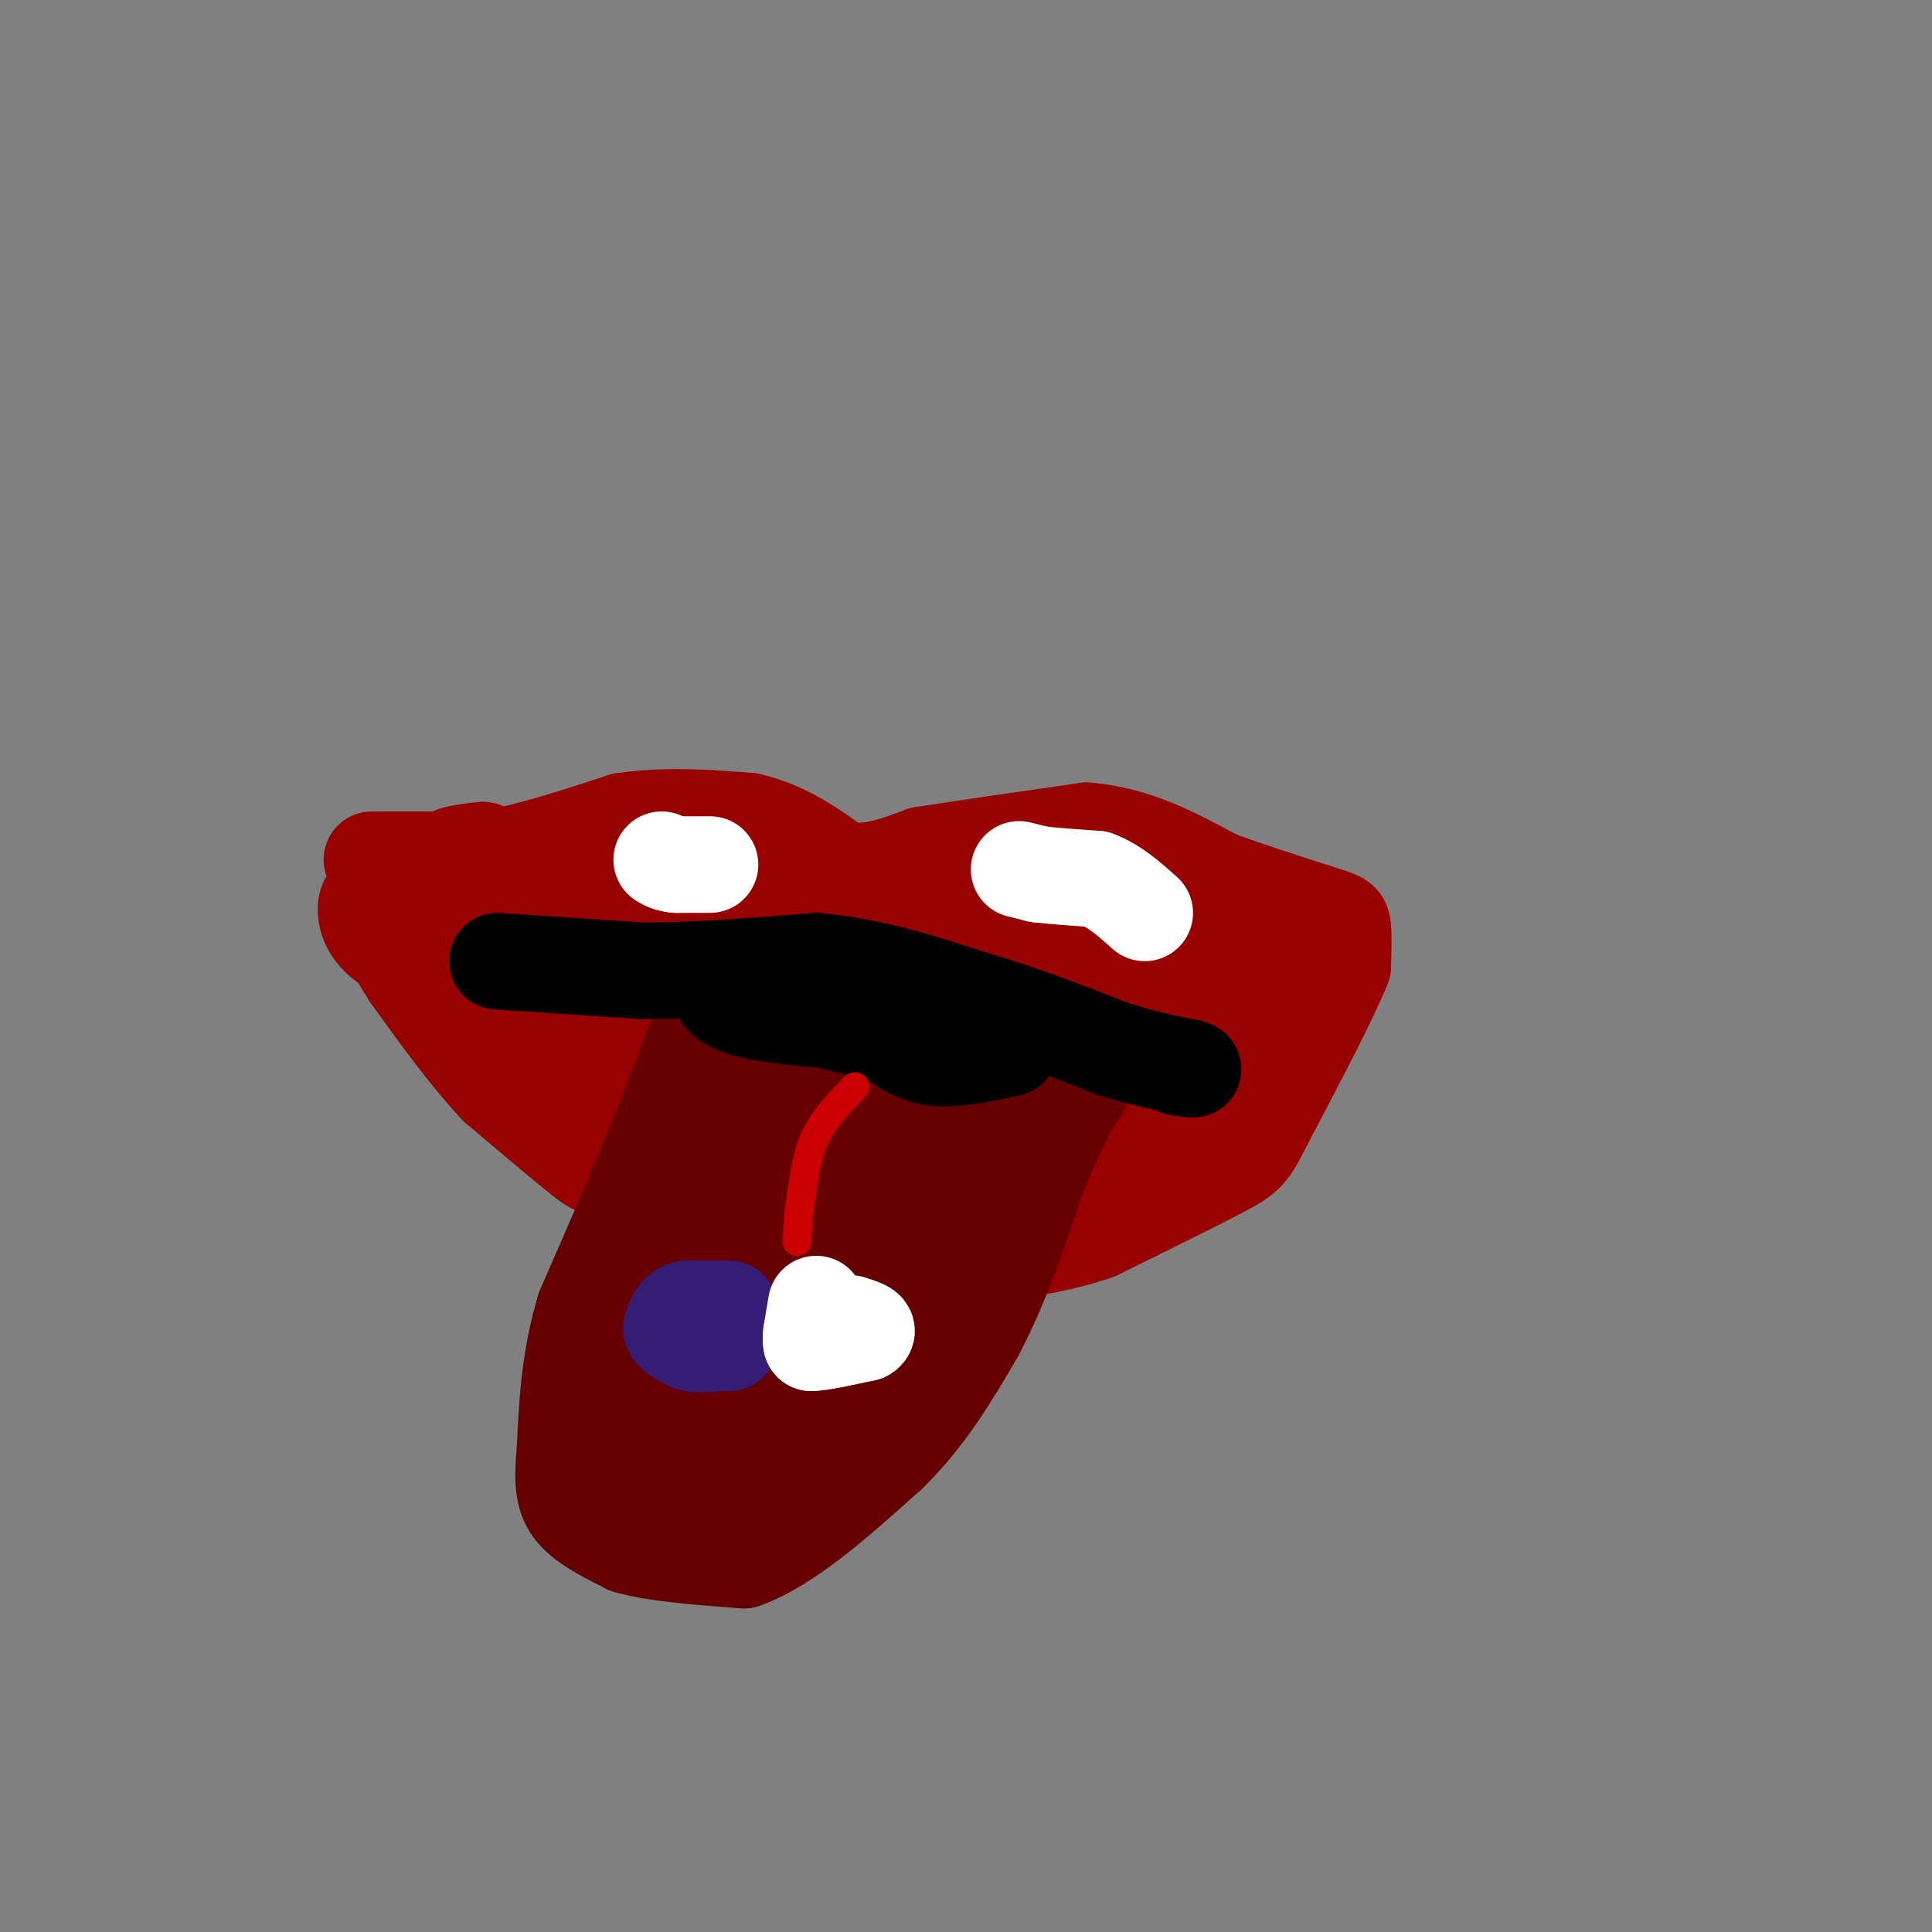 <svg viewBox='0 0 400 400' version='1.1' xmlns='http://www.w3.org/2000/svg' xmlns:xlink='http://www.w3.org/1999/xlink'><rect x="0" y="0" width="400" height="400" fill="#808080" stroke="none"/><g fill='none' stroke='#990000' stroke-width='20' stroke-linecap='round' stroke-linejoin='round'><path d='M91,179c0.000,0.000 3.000,-2.000 3,-2'/><path d='M94,177c1.500,-0.500 3.750,-0.750 6,-1'/><path d='M77,178c0.000,0.000 23.000,0.000 23,0'/><path d='M100,178c8.667,-1.333 18.833,-4.667 29,-8'/><path d='M129,170c9.167,-1.333 17.583,-0.667 26,0'/><path d='M155,170c7.500,1.667 13.250,5.833 19,10'/><path d='M174,180c6.000,1.167 11.500,-0.917 17,-3'/><path d='M191,177c8.500,-1.333 21.250,-3.167 34,-5'/><path d='M225,172c10.167,0.833 18.583,5.417 27,10'/><path d='M252,182c8.000,2.833 14.500,4.917 21,7'/><path d='M273,189c4.378,1.400 4.822,1.400 5,3c0.178,1.600 0.089,4.800 0,8'/><path d='M278,200c-2.667,6.667 -9.333,19.333 -16,32'/><path d='M262,232c-3.333,6.622 -3.667,7.178 -9,10c-5.333,2.822 -15.667,7.911 -26,13'/><path d='M227,255c-8.667,3.000 -17.333,4.000 -26,5'/><path d='M201,260c-7.822,1.000 -14.378,1.000 -19,0c-4.622,-1.000 -7.311,-3.000 -10,-5'/><path d='M172,255c-8.500,-2.833 -24.750,-7.417 -41,-12'/><path d='M131,243c-7.800,-1.867 -6.800,-0.533 -10,-3c-3.200,-2.467 -10.600,-8.733 -18,-15'/><path d='M103,225c-6.000,-6.333 -12.000,-14.667 -18,-23'/><path d='M85,202c-4.167,-6.333 -5.583,-10.667 -7,-15'/><path d='M78,187c-1.762,-2.048 -2.667,0.333 -2,3c0.667,2.667 2.905,5.619 9,8c6.095,2.381 16.048,4.190 26,6'/><path d='M111,204c13.644,3.511 34.756,9.289 50,12c15.244,2.711 24.622,2.356 34,2'/><path d='M195,218c14.667,-0.333 34.333,-2.167 54,-4'/><path d='M249,214c10.833,-2.333 10.917,-6.167 11,-10'/><path d='M260,204c-3.133,-3.956 -16.467,-8.844 -28,-11c-11.533,-2.156 -21.267,-1.578 -31,-1'/><path d='M201,192c-10.378,0.289 -20.822,1.511 -32,0c-11.178,-1.511 -23.089,-5.756 -35,-10'/><path d='M134,182c-8.095,-2.131 -10.833,-2.458 -14,-1c-3.167,1.458 -6.762,4.702 -11,6c-4.238,1.298 -9.119,0.649 -14,0'/><path d='M95,187c2.800,1.378 16.800,4.822 35,7c18.200,2.178 40.600,3.089 63,4'/><path d='M193,198c18.500,1.000 33.250,1.500 48,2'/><path d='M241,200c7.994,-0.935 3.978,-4.271 0,-7c-3.978,-2.729 -7.917,-4.850 -14,-6c-6.083,-1.150 -14.309,-1.329 -21,0c-6.691,1.329 -11.845,4.164 -17,7'/><path d='M189,194c-9.533,3.311 -24.867,8.089 -35,10c-10.133,1.911 -15.067,0.956 -20,0'/><path d='M134,204c-6.133,-0.267 -11.467,-0.933 -15,1c-3.533,1.933 -5.267,6.467 -7,11'/><path d='M112,216c-1.071,3.738 -0.250,7.583 0,10c0.250,2.417 -0.071,3.405 9,6c9.071,2.595 27.536,6.798 46,11'/><path d='M167,243c16.978,2.689 36.422,3.911 47,3c10.578,-0.911 12.289,-3.956 14,-7'/><path d='M228,239c3.679,-1.369 5.875,-1.292 14,-5c8.125,-3.708 22.179,-11.202 10,-12c-12.179,-0.798 -50.589,5.101 -89,11'/><path d='M163,233c-19.476,0.107 -23.667,-5.125 -28,-11c-4.333,-5.875 -8.810,-12.393 -8,-14c0.810,-1.607 6.905,1.696 13,5'/><path d='M140,213c15.274,0.429 46.958,-1.000 61,-1c14.042,0.000 10.440,1.429 9,4c-1.440,2.571 -0.720,6.286 0,10'/><path d='M210,226c1.301,3.754 4.555,8.140 5,11c0.445,2.860 -1.919,4.193 -11,2c-9.081,-2.193 -24.880,-7.912 -37,-11c-12.120,-3.088 -20.560,-3.544 -29,-4'/><path d='M138,224c-7.711,-1.111 -12.489,-1.889 -15,-3c-2.511,-1.111 -2.756,-2.556 -3,-4'/></g>
<g fill='none' stroke='#660000' stroke-width='20' stroke-linecap='round' stroke-linejoin='round'><path d='M146,210c0.000,0.000 -10.000,26.000 -10,26'/><path d='M136,236c-4.167,10.167 -9.583,22.583 -15,35'/><path d='M121,271c-3.167,10.667 -3.583,19.833 -4,29'/><path d='M117,300c-0.667,7.089 -0.333,10.311 2,13c2.333,2.689 6.667,4.844 11,7'/><path d='M130,320c5.833,1.667 14.917,2.333 24,3'/><path d='M154,323c9.000,-3.167 19.500,-12.583 30,-22'/><path d='M184,301c8.000,-7.833 13.000,-16.417 18,-25'/><path d='M202,276c5.167,-9.667 9.083,-21.333 13,-33'/><path d='M215,243c3.333,-8.000 5.167,-11.500 7,-15'/><path d='M222,228c1.800,-2.867 2.800,-2.533 0,-3c-2.800,-0.467 -9.400,-1.733 -16,-3'/><path d='M206,222c-4.356,-1.000 -7.244,-2.000 -10,-1c-2.756,1.000 -5.378,4.000 -8,7'/><path d='M188,228c-1.600,-0.867 -1.600,-6.533 -4,-10c-2.400,-3.467 -7.200,-4.733 -12,-6'/><path d='M172,212c-4.083,-1.786 -8.292,-3.250 -12,-4c-3.708,-0.750 -6.917,-0.786 -9,0c-2.083,0.786 -3.042,2.393 -4,4'/><path d='M147,212c0.533,4.400 3.867,13.400 8,17c4.133,3.600 9.067,1.800 14,0'/><path d='M169,229c2.302,-1.056 1.056,-3.697 -2,-6c-3.056,-2.303 -7.922,-4.267 -10,-2c-2.078,2.267 -1.367,8.764 -1,12c0.367,3.236 0.391,3.210 3,3c2.609,-0.210 7.805,-0.605 13,-1'/><path d='M172,235c7.667,-0.333 20.333,-0.667 33,-1'/><path d='M205,234c6.867,-1.133 7.533,-3.467 1,8c-6.533,11.467 -20.267,36.733 -34,62'/><path d='M172,304c-9.452,12.726 -16.083,13.542 -21,14c-4.917,0.458 -8.119,0.560 -11,-1c-2.881,-1.560 -5.440,-4.780 -8,-8'/><path d='M132,309c-2.533,-4.064 -4.864,-10.223 -6,-15c-1.136,-4.777 -1.075,-8.171 0,-15c1.075,-6.829 3.164,-17.094 6,-24c2.836,-6.906 6.418,-10.453 10,-14'/><path d='M142,241c3.161,-3.429 6.064,-5.002 8,-3c1.936,2.002 2.906,7.577 1,14c-1.906,6.423 -6.687,13.692 -9,20c-2.313,6.308 -2.156,11.654 -2,17'/><path d='M140,289c-1.524,6.333 -4.333,13.667 -2,6c2.333,-7.667 9.810,-30.333 14,-41c4.190,-10.667 5.095,-9.333 6,-8'/><path d='M158,246c4.500,-3.262 12.750,-7.417 17,-8c4.250,-0.583 4.500,2.405 0,13c-4.500,10.595 -13.750,28.798 -23,47'/><path d='M152,298c-4.548,9.250 -4.417,8.875 -5,8c-0.583,-0.875 -1.881,-2.250 1,-9c2.881,-6.750 9.940,-18.875 17,-31'/><path d='M165,266c3.274,-6.000 2.958,-5.500 7,-8c4.042,-2.500 12.440,-8.000 16,-6c3.560,2.000 2.280,11.500 1,21'/><path d='M189,273c-1.926,8.469 -7.243,19.142 -10,24c-2.757,4.858 -2.956,3.900 -5,4c-2.044,0.100 -5.935,1.258 -8,-1c-2.065,-2.258 -2.304,-7.931 0,-12c2.304,-4.069 7.152,-6.535 12,-9'/><path d='M178,279c2.844,-2.422 3.956,-3.978 3,-5c-0.956,-1.022 -3.978,-1.511 -7,-2'/></g>
<g fill='none' stroke='#000000' stroke-width='20' stroke-linecap='round' stroke-linejoin='round'><path d='M103,199c0.000,0.000 30.000,2.000 30,2'/><path d='M133,201c11.000,0.000 23.500,-1.000 36,-2'/><path d='M169,199c11.500,1.000 22.250,4.500 33,8'/><path d='M202,207c10.167,3.000 19.083,6.500 28,10'/><path d='M230,217c7.333,2.333 11.667,3.167 16,4'/><path d='M246,221c2.333,0.667 0.167,0.333 -2,0'/><path d='M209,217c-5.500,1.167 -11.000,2.333 -15,2c-4.000,-0.333 -6.500,-2.167 -9,-4'/><path d='M185,215c-5.833,-1.833 -15.917,-4.417 -26,-7'/><path d='M159,208c-5.833,-1.667 -7.417,-2.333 -9,-3'/><path d='M150,205c-1.489,0.289 -0.711,2.511 5,4c5.711,1.489 16.356,2.244 27,3'/><path d='M182,212c7.833,1.000 13.917,2.000 20,3'/></g>
<g fill='none' stroke='#351c75' stroke-width='20' stroke-linecap='round' stroke-linejoin='round'><path d='M151,273c0.000,0.000 0.100,0.100 0.1,0.1'/><path d='M151,271c0.000,0.000 -9.000,0.000 -9,0'/><path d='M142,271c-2.000,0.667 -2.500,2.333 -3,4'/><path d='M139,275c0.167,1.167 2.083,2.083 4,3'/><path d='M143,278c1.667,0.500 3.833,0.250 6,0'/><path d='M149,278c1.333,0.000 1.667,0.000 2,0'/></g>
<g fill='none' stroke='#ffffff' stroke-width='20' stroke-linecap='round' stroke-linejoin='round'><path d='M169,270c0.000,0.000 -1.000,6.000 -1,6'/><path d='M168,276c-0.167,1.333 -0.083,1.667 0,2'/><path d='M168,278c1.833,0.000 6.417,-1.000 11,-2'/><path d='M179,276c1.333,-0.667 -0.833,-1.333 -3,-2'/><path d='M211,180c0.000,0.000 4.000,1.000 4,1'/><path d='M215,181c2.667,0.333 7.333,0.667 12,1'/><path d='M227,182c3.667,1.333 6.833,4.167 10,7'/><path d='M147,179c0.000,0.000 -7.000,0.000 -7,0'/><path d='M140,179c-1.667,-0.167 -2.333,-0.583 -3,-1'/></g>
<g fill='none' stroke='#cc0000' stroke-width='6' stroke-linecap='round' stroke-linejoin='round'><path d='M177,225c-3.083,3.167 -6.167,6.333 -8,10c-1.833,3.667 -2.417,7.833 -3,12'/><path d='M166,247c-0.667,3.667 -0.833,6.833 -1,10'/></g>
</svg>